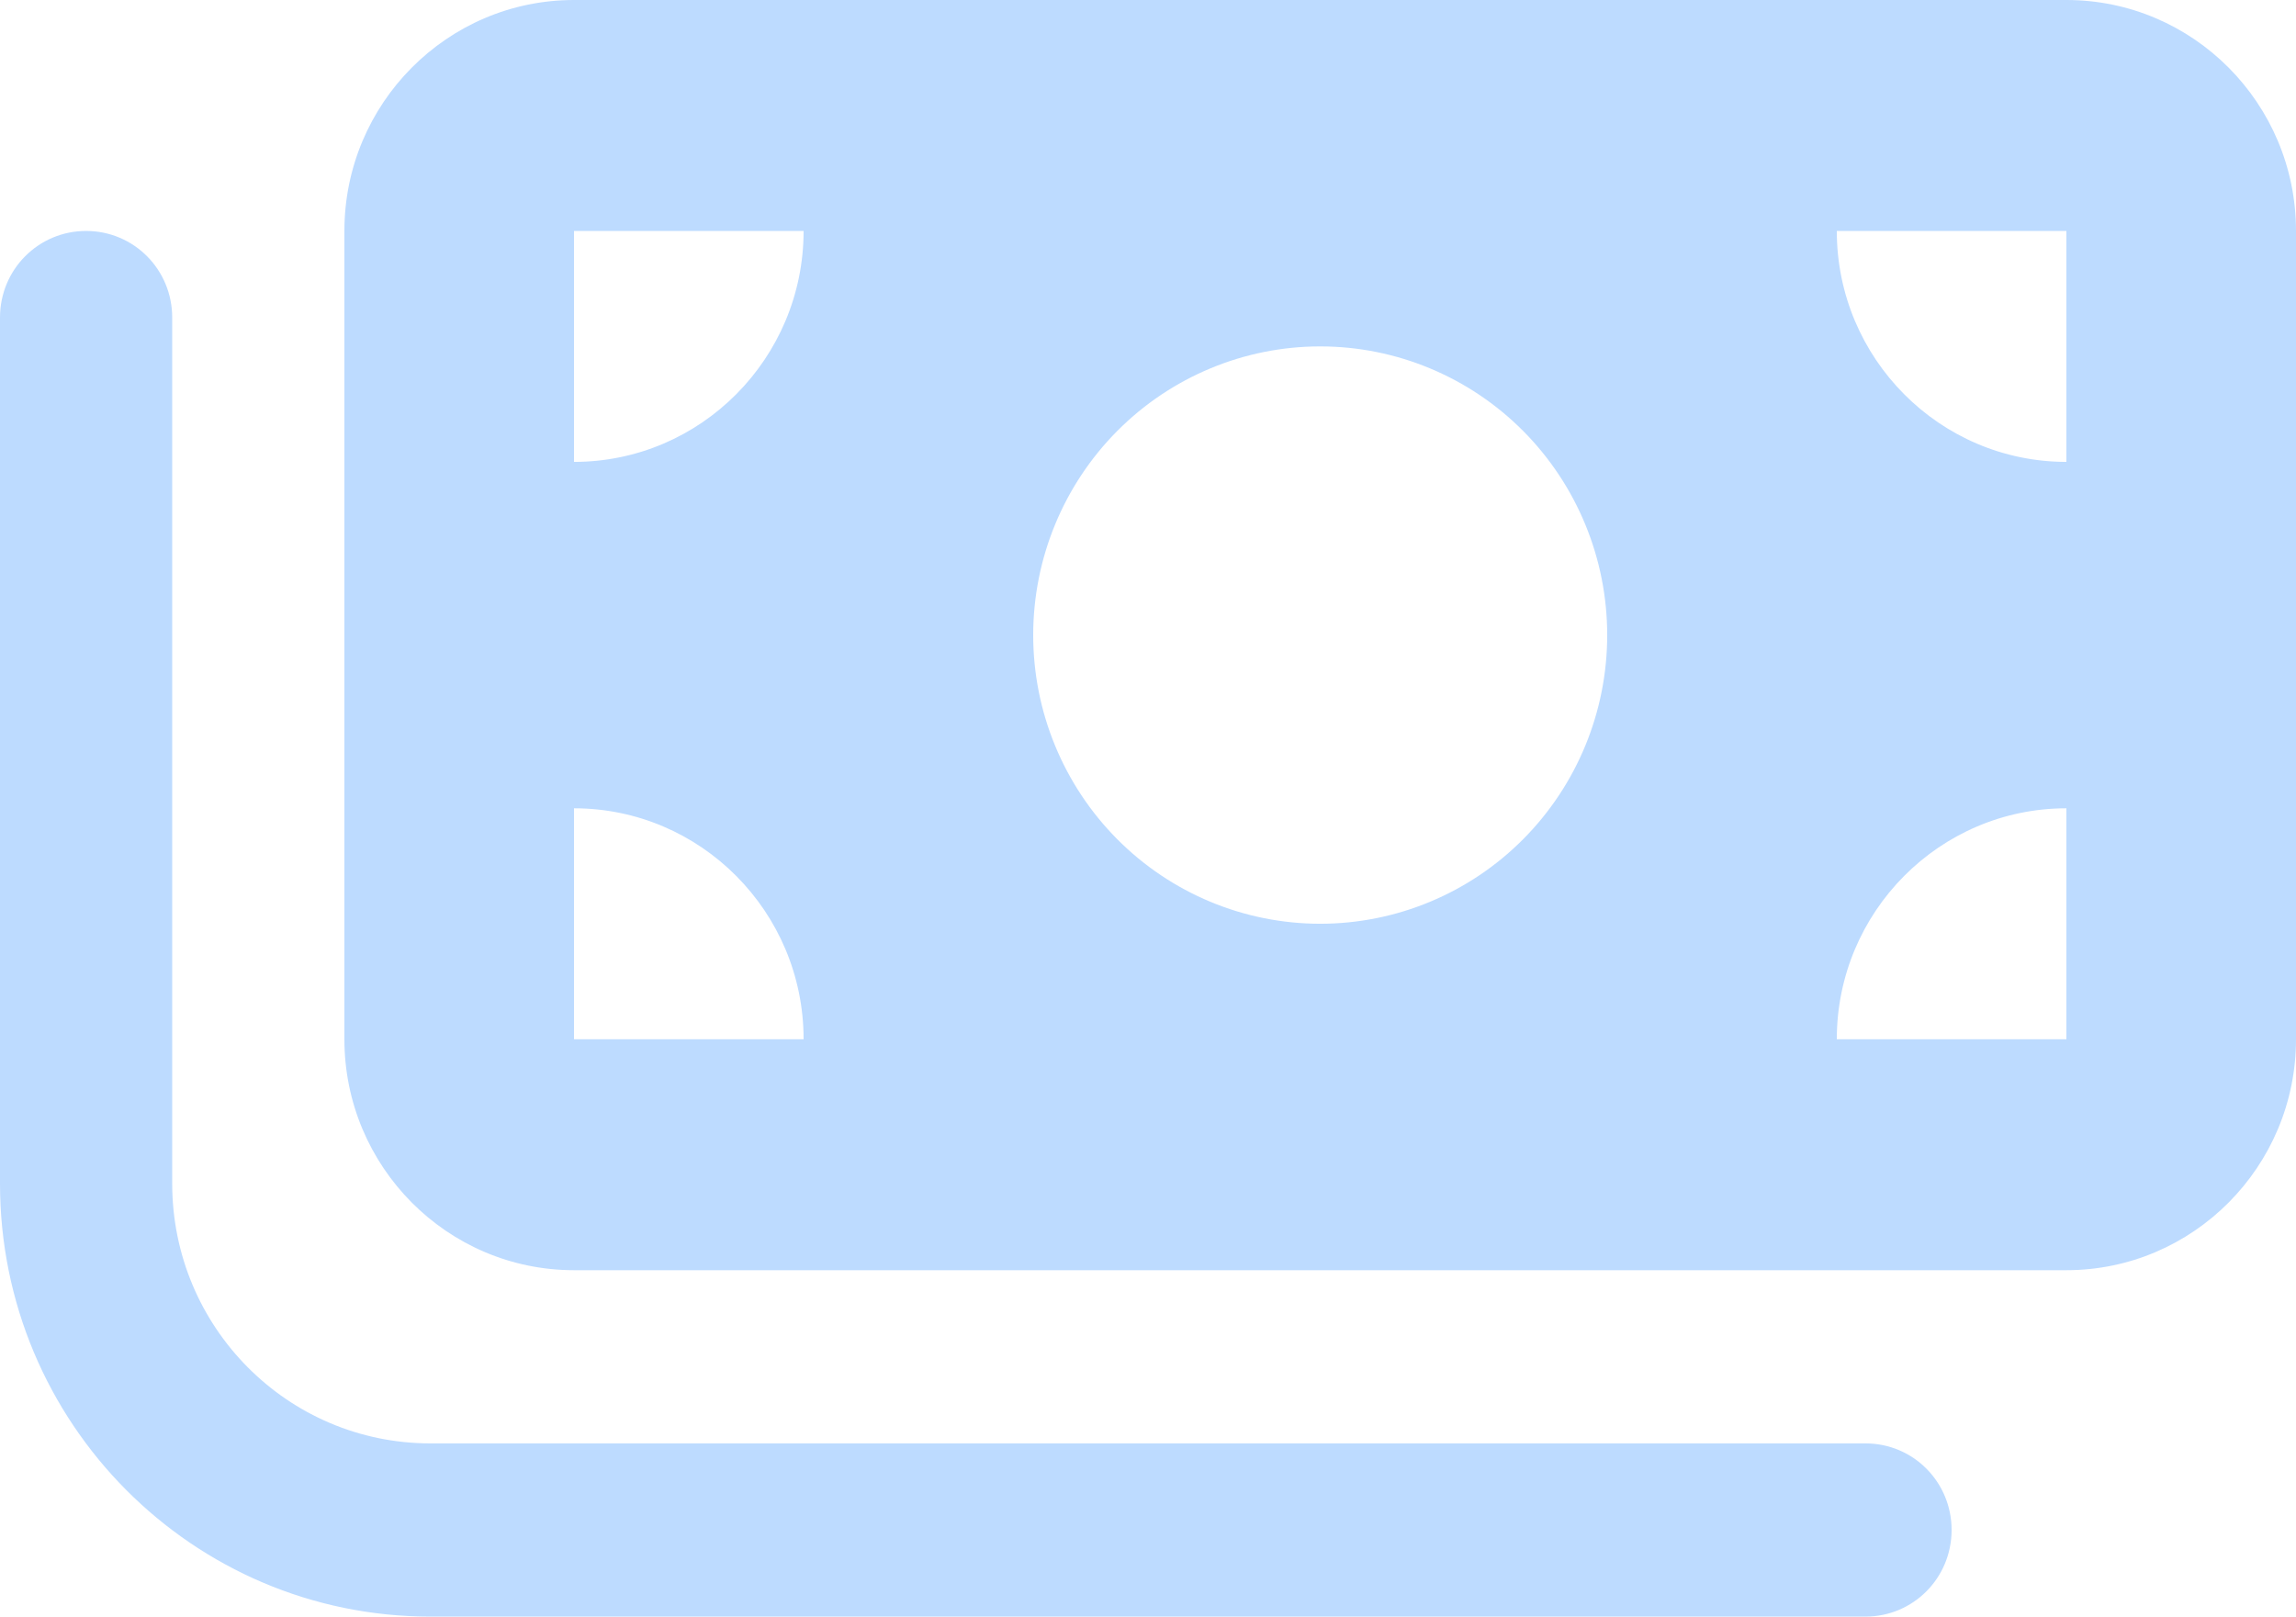 <svg width="71" height="50" viewBox="0 0 71 50" fill="none" xmlns="http://www.w3.org/2000/svg">
<path d="M10.65 7.143V32.143C10.65 36.083 13.834 39.286 17.75 39.286H63.9C67.816 39.286 71 36.083 71 32.143V7.143C71 3.203 67.816 0 63.9 0H17.75C13.834 0 10.65 3.203 10.65 7.143ZM17.75 25C21.666 25 24.85 28.203 24.85 32.143H17.75V25ZM24.85 7.143C24.85 11.083 21.666 14.286 17.75 14.286V7.143H24.85ZM63.9 25V32.143H56.8C56.8 28.203 59.984 25 63.9 25ZM56.8 7.143H63.9V14.286C59.984 14.286 56.8 11.083 56.8 7.143ZM31.95 19.643C31.95 17.275 32.885 15.004 34.549 13.329C36.214 11.655 38.471 10.714 40.825 10.714C43.179 10.714 45.436 11.655 47.101 13.329C48.765 15.004 49.7 17.275 49.7 19.643C49.7 22.011 48.765 24.282 47.101 25.956C45.436 27.631 43.179 28.571 40.825 28.571C38.471 28.571 36.214 27.631 34.549 25.956C32.885 24.282 31.95 22.011 31.95 19.643ZM5.325 9.821C5.325 8.337 4.138 7.143 2.663 7.143C1.187 7.143 0 8.337 0 9.821V36.607C0 44.007 5.957 50 13.312 50H57.688C59.163 50 60.35 48.806 60.35 47.321C60.35 45.837 59.163 44.643 57.688 44.643H13.312C8.897 44.643 5.325 41.049 5.325 36.607V9.821Z" fill="#BDDBFF"/>
</svg>
